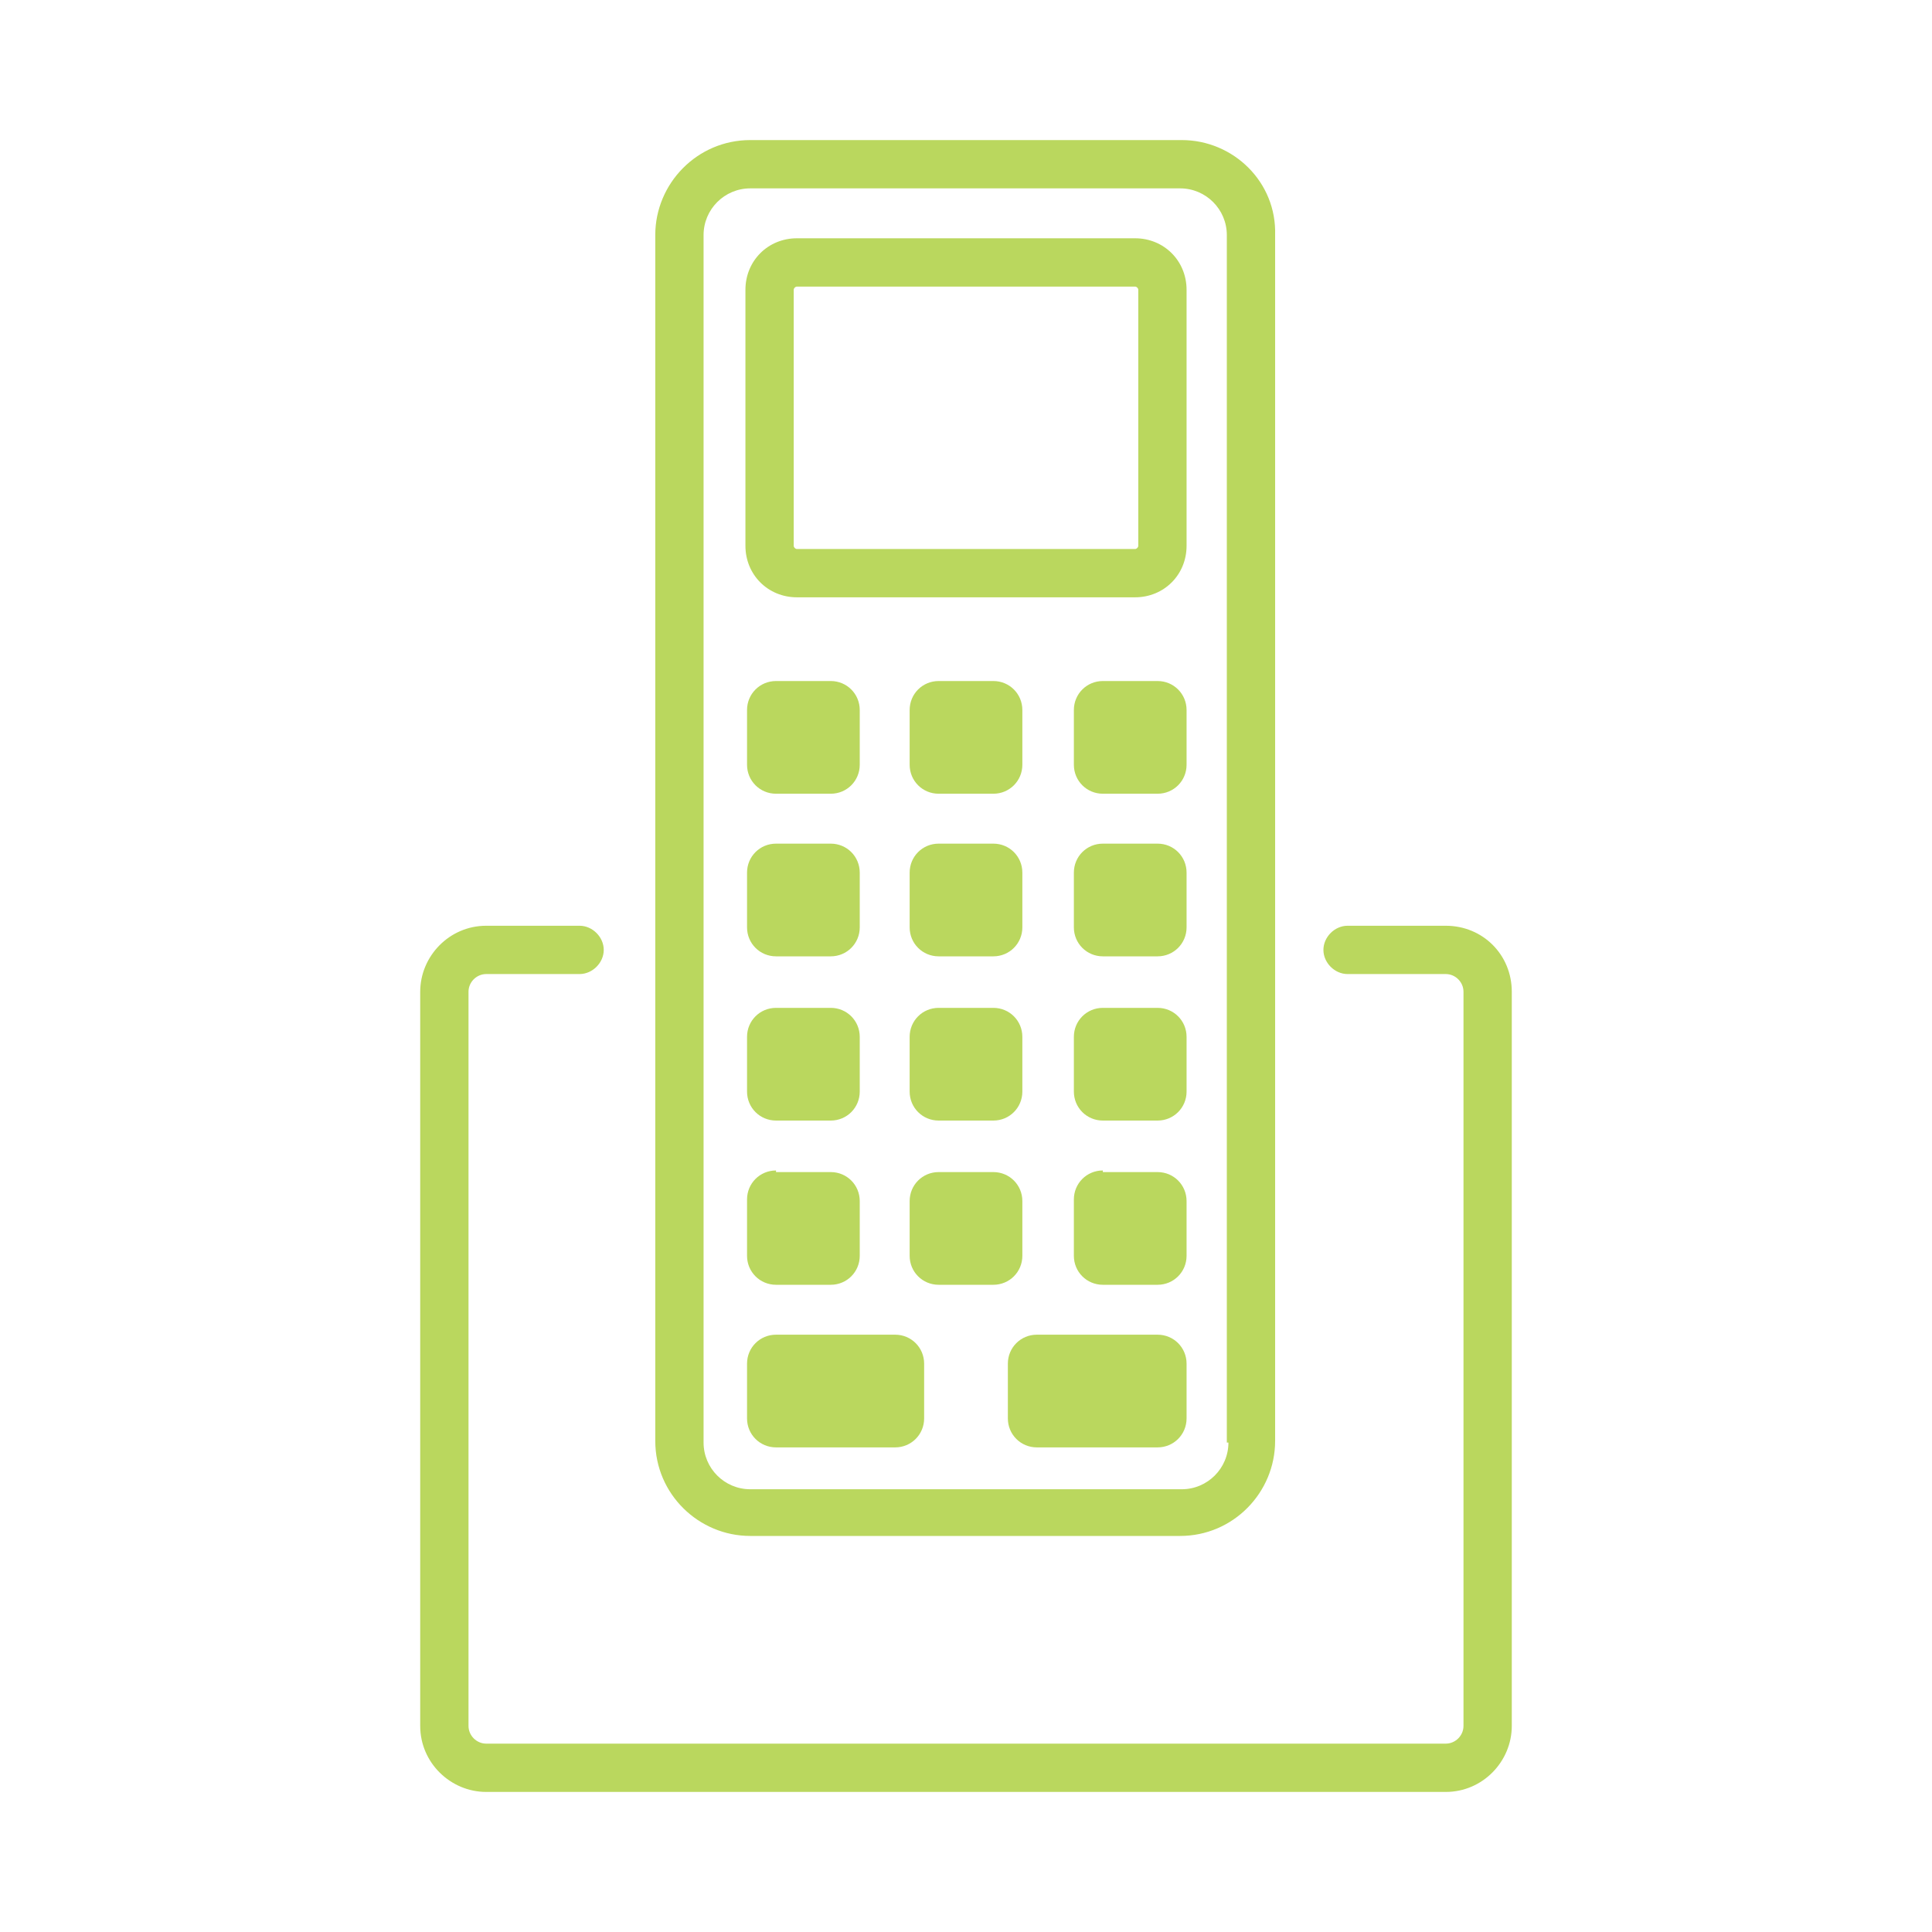 <svg id="ebHs4pKXxC31" xmlns="http://www.w3.org/2000/svg" xmlns:xlink="http://www.w3.org/1999/xlink" viewBox="0 0 120 120" shape-rendering="geometricPrecision" text-rendering="geometricPrecision" project-id="2b5cf7213a6c408a8cf8634a3534862d" export-id="bbd3c71c1ecc4d40b60d2a168c542118" cached="false" width="120" height="120">
<style><![CDATA[
#ebHs4pKXxC32_to {animation: ebHs4pKXxC32_to__to 1000ms linear infinite normal forwards}@keyframes ebHs4pKXxC32_to__to { 0% {transform: translate(60px,84.4px)} 100% {transform: translate(60px,84.4px)}} #ebHs4pKXxC34_to {animation: ebHs4pKXxC34_to__to 1000ms linear infinite normal forwards}@keyframes ebHs4pKXxC34_to__to { 0% {transform: translate(59.951px,52.05px)} 50% {transform: translate(59.951px,44.05px)} 100% {transform: translate(59.951px,52.05px)}}
]]></style>
<g id="ebHs4pKXxC32_to" transform="translate(60,84.4)"><g transform="translate(-60,-84.4)"><path d="M89.8,57.5h-6.1c-.8,0-1.5.7-1.5,1.5s.7,1.5,1.5,1.5h6.1c.6,0,1.1.5,1.1,1.1v45.6c0,.6-.5,1.1-1.1,1.1h-59.6c-.6,0-1.1-.5-1.1-1.1v-45.6c0-.6.5-1.1,1.1-1.1h5.8c.8,0,1.5-.7,1.5-1.5s-.7-1.5-1.5-1.5h-5.8c-2.3,0-4.1,1.9-4.1,4.1v45.6c0,2.3,1.9,4.1,4.1,4.1h59.6c2.3,0,4.1-1.9,4.1-4.1v-45.6c0-2.3-1.8-4.1-4.1-4.1Z" fill="#bad75e"/></g></g><g id="ebHs4pKXxC34_to" transform="translate(59.951,52.05)"><g transform="translate(-59.951,-52.05)"><g><path d="M73.4,8.7h-26.8c-3.3,0-5.9,2.7-5.9,5.9v74.9c0,3.3,2.7,5.9,5.9,5.9h26.7c3.3,0,5.9-2.7,5.9-5.9v-74.9c.1-3.3-2.6-5.9-5.8-5.9Zm2.9,80.9c0,1.6-1.3,2.9-2.9,2.9h-26.8c-1.6,0-2.9-1.3-2.9-2.9v-75c0-1.6,1.3-2.9,2.9-2.9h26.7c1.6,0,2.9,1.3,2.9,2.9v75Z" fill="#bad75e"/><path d="M49.5,37.1h21c1.8,0,3.2-1.4,3.2-3.2v-15.9c0-1.8-1.4-3.2-3.2-3.2h-21c-1.8,0-3.2,1.4-3.2,3.2v15.9c0,1.8,1.4,3.2,3.2,3.2Zm0-19.3h21c.1,0,.2.1.2.2v15.9c0,.1-.1.2-.2.2h-21c-.1,0-.2-.1-.2-.2v-15.9c0-.1.1-.2.2-.2Z" fill="#bad75e"/><path d="M53.4,44.1c0-1-.8-1.8-1.8-1.8h-3.4c-1,0-1.8.8-1.8,1.8v3.4c0,1,.8,1.8,1.8,1.8h3.4c1,0,1.8-.8,1.8-1.8v-3.4Z" fill="#bad75e"/><path d="M53.4,54.2c0-1-.8-1.8-1.8-1.8h-3.4c-1,0-1.8.8-1.8,1.8v3.4c0,1,.8,1.8,1.8,1.8h3.4c1,0,1.8-.8,1.8-1.8v-3.4Z" fill="#bad75e"/><path d="M53.4,64.4c0-1-.8-1.8-1.8-1.8h-3.4c-1,0-1.8.8-1.8,1.8v3.4c0,1,.8,1.8,1.8,1.8h3.4c1,0,1.8-.8,1.8-1.8v-3.4Z" fill="#bad75e"/><path d="M48.2,72.7c-1,0-1.8.8-1.8,1.8v3.5c0,1,.8,1.8,1.8,1.8h3.4c1,0,1.8-.8,1.8-1.8v-3.4c0-1-.8-1.8-1.8-1.8h-3.4Z" fill="#bad75e"/><path d="M55.6,82.9h-7.4c-1,0-1.8.8-1.8,1.8v3.4c0,1,.8,1.8,1.8,1.8h7.4c1,0,1.8-.8,1.8-1.8v-3.4c0-1-.8-1.8-1.8-1.8Z" fill="#bad75e"/><path d="M71.9,82.9h-7.5c-1,0-1.8.8-1.8,1.8v3.4c0,1,.8,1.8,1.8,1.8h7.5c1,0,1.8-.8,1.8-1.8v-3.4c0-1-.8-1.8-1.8-1.8Z" fill="#bad75e"/><path d="M63.5,44.1c0-1-.8-1.8-1.8-1.8h-3.4c-1,0-1.8.8-1.8,1.8v3.4c0,1,.8,1.8,1.8,1.8h3.4c1,0,1.8-.8,1.8-1.8v-3.4Z" fill="#bad75e"/><path d="M63.5,54.2c0-1-.8-1.8-1.8-1.8c0,0,0,0,0,0h-3.4c-1,0-1.8.8-1.8,1.8v3.4c0,1,.8,1.8,1.8,1.8h3.4c1,0,1.8-.8,1.8-1.8v-3.4Z" fill="#bad75e"/><path d="M58.3,62.6c-1,0-1.8.8-1.8,1.8v3.4c0,1,.8,1.8,1.8,1.8h3.4c1,0,1.8-.8,1.8-1.8v-3.4c0-1-.8-1.8-1.8-1.8h-3.4Z" fill="#bad75e"/><path d="M63.5,78v-3.4c0-1-.8-1.8-1.8-1.8h-3.4c-1,0-1.8.8-1.8,1.8v3.4c0,1,.8,1.8,1.8,1.8h3.4c1,0,1.8-.8,1.8-1.8Z" fill="#bad75e"/><path d="M73.7,44.1c0-1-.8-1.8-1.8-1.8h-3.4c-1,0-1.8.8-1.8,1.8v3.4c0,1,.8,1.8,1.8,1.8h3.4c1,0,1.8-.8,1.8-1.8v-3.4Z" fill="#bad75e"/><path d="M73.7,54.2c0-1-.8-1.8-1.8-1.8h-3.4c-1,0-1.8.8-1.8,1.8v3.4c0,1,.8,1.8,1.8,1.8h3.4c1,0,1.8-.8,1.8-1.8v-3.4Z" fill="#bad75e"/><path d="M73.7,64.4c0-1-.8-1.8-1.8-1.8h-3.4c-1,0-1.8.8-1.8,1.8v3.4c0,1,.8,1.8,1.8,1.8h3.4c1,0,1.8-.8,1.8-1.8v-3.4Z" fill="#bad75e"/><path d="M68.5,72.7c-1,0-1.8.8-1.8,1.8v3.5c0,1,.8,1.8,1.8,1.8h3.4c1,0,1.8-.8,1.8-1.8v-3.4c0-1-.8-1.8-1.8-1.8h-3.4Z" fill="#bad75e"/></g></g></g></svg>
